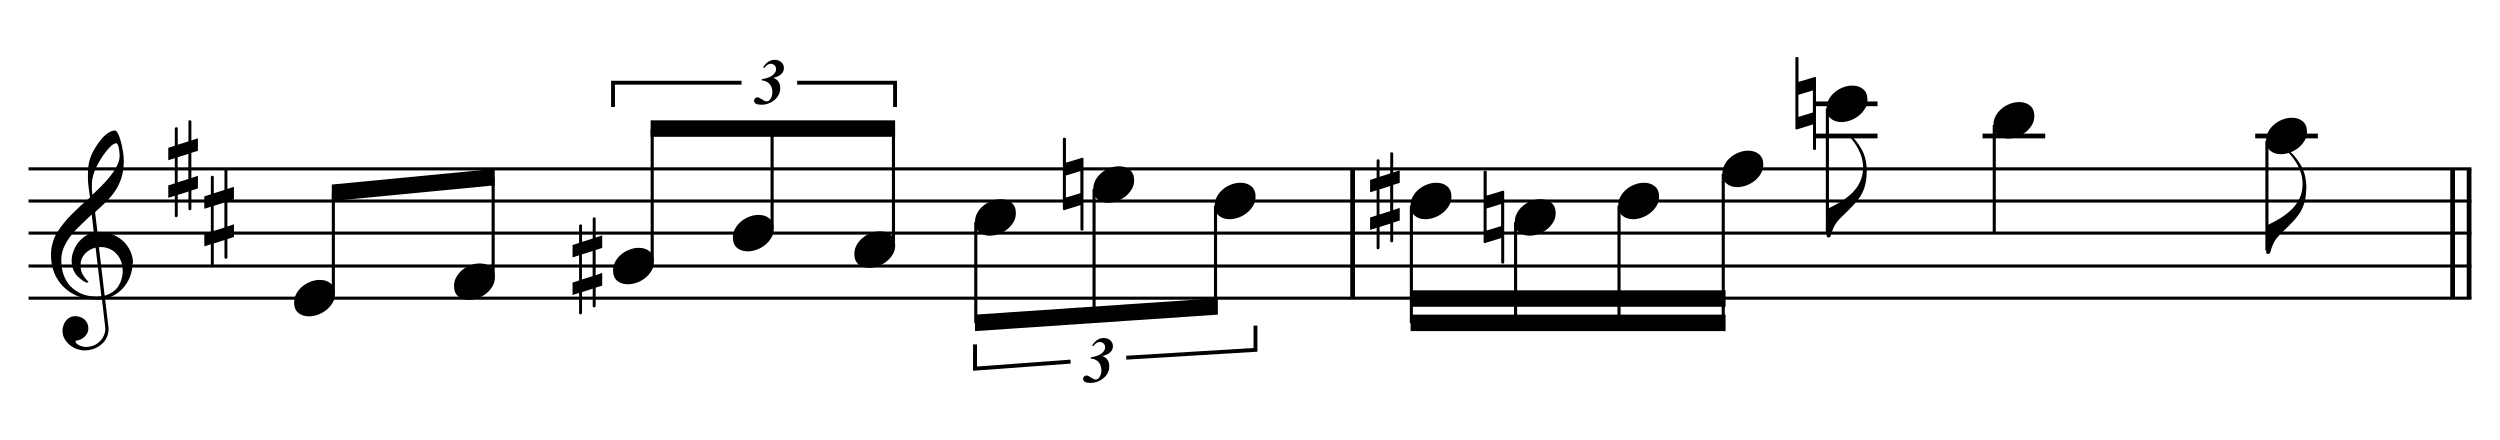 <?xml version="1.0" encoding="UTF-8"?>
<svg id="_レイヤー_1" data-name="レイヤー 1" xmlns="http://www.w3.org/2000/svg" viewBox="0 0 290.02 51.02">
  <defs>
    <style>
      .cls-1, .cls-2 {
        fill: #000;
        stroke-width: 0px;
      }

      .cls-2 {
        fill-rule: evenodd;
      }
    </style>
  </defs>
  <path class="cls-1" d="M15.37,30.56c0,.48-.08.94-.23,1.38s-.37.84-.64,1.21c-.28.36-.61.68-1,.94-.4.26-.83.45-1.31.56l.39,3.3c0,.08.01.13.01.16v.11c0,.33-.07.65-.22.95-.14.3-.35.57-.61.79-.27.22-.56.39-.89.51-.33.12-.68.18-1.06.18-.3,0-.6-.06-.9-.16-.3-.11-.57-.27-.82-.47s-.45-.45-.61-.73c-.16-.28-.23-.59-.23-.93,0-.21.04-.42.11-.62s.17-.38.29-.54c.13-.15.28-.28.46-.38.18-.09.39-.14.62-.14.2,0,.39.03.58.1.18.06.35.16.49.28.14.13.25.27.33.45.08.17.12.37.12.58s-.04.38-.12.55c-.08.16-.19.31-.32.43s-.29.23-.46.31c-.17.08-.36.13-.55.14-.02.04-.03.07-.03.09,0,.1.05.19.14.27.1.08.2.15.33.2s.26.1.39.13c.13.03.23.04.29.04.37,0,.68-.07.94-.17s.49-.26.7-.46c.21-.2.37-.43.49-.7.11-.26.17-.54.17-.83l-.39-3.36c-.08,0-.17.02-.26.02s-.17,0-.25,0h-.18c-.75,0-1.44-.13-2.08-.38-.64-.25-1.19-.61-1.66-1.06-.46-.45-.83-.99-1.09-1.61s-.39-1.32-.4-2.1c0-.45.06-.9.18-1.36.12-.45.29-.87.52-1.25.48-.76,1.06-1.48,1.75-2.17.68-.68,1.38-1.32,2.08-1.91-.03-.17-.06-.36-.08-.57-.03-.21-.05-.41-.08-.61-.02-.2-.04-.39-.06-.57-.01-.18-.02-.32-.02-.42v-.15c0-.41,0-.83.05-1.25.04-.43.16-.88.36-1.37.09-.22.23-.49.43-.81.19-.32.41-.63.66-.94.24-.3.51-.56.79-.76s.56-.31.84-.32c.1.01.19.08.27.2.08.13.15.28.22.46.07.18.13.35.17.52.04.16.08.29.1.37.07.29.13.61.19.97.06.36.08.71.08,1.07v.12c-.02.7-.12,1.31-.29,1.84-.18.53-.41,1.01-.7,1.45-.3.44-.64.86-1.04,1.25s-.83.8-1.3,1.22l.29,2.4c.08-.02.17-.03.27-.03h.27c.48,0,.94.1,1.37.29.43.2.81.46,1.14.78.32.32.58.7.77,1.13.19.43.29.89.29,1.38v.03ZM11.09,28.73c-.48.11-.89.34-1.23.7s-.51.79-.52,1.31c0,.41.07.76.22,1.04s.36.57.65.85c.03.03.05.06.05.09h0s-.06.06-.11.06h-.08c-.06,0-.15-.03-.28-.11-.13-.07-.25-.16-.38-.26-.13-.11-.26-.22-.38-.33-.12-.11-.21-.22-.27-.31-.15-.22-.26-.46-.34-.72-.08-.26-.11-.52-.11-.78,0-.35.06-.71.19-1.07.13-.37.31-.7.54-1.01.23-.3.5-.57.82-.78.31-.22.66-.34,1.03-.38l-.25-2.15c-.38.38-.78.76-1.2,1.15-.42.39-.81.8-1.15,1.23s-.63.88-.85,1.36c-.22.48-.33,1-.33,1.56,0,.64.09,1.22.28,1.73.19.51.46.96.82,1.33s.79.65,1.3.86c.51.2,1.07.3,1.67.3.2,0,.39-.01.58-.04l-.67-5.64ZM13.88,18.1s0-.16-.02-.33c-.01-.17-.04-.34-.06-.5-.03-.16-.07-.32-.12-.45-.06-.14-.12-.2-.2-.2-.2,0-.43.14-.69.4s-.51.56-.76.91c-.25.36-.46.71-.66,1.07-.19.36-.33.65-.41.88-.06.18-.11.34-.15.47-.04.13-.07.25-.09.37-.02.12-.04.25-.05.38,0,.13-.01.28-.01.45v.27c0,.06,0,.13,0,.21,0,.08.01.17.03.28.02.1.03.2.04.28.32-.3.66-.63,1.02-.99.36-.36.7-.74,1.02-1.14.32-.4.58-.8.79-1.2.2-.4.31-.78.32-1.15ZM14.23,31.36c0-.36-.06-.7-.18-1.03-.12-.32-.29-.61-.52-.87-.23-.25-.5-.45-.82-.59-.32-.14-.66-.21-1.02-.21l-.21.02.66,5.62c.75-.23,1.29-.61,1.61-1.13.32-.52.49-1.12.49-1.81Z"/>
  <path class="cls-1" d="M22.96,21.86l-.76.24v2.11c0,.12-.06.18-.18.18-.1,0-.16-.05-.16-.16v-2.01l-1.24.39v2.44c-.04.1-.1.15-.16.15-.11,0-.17-.05-.18-.13v-2.36l-.76.24v-1.44l.76-.24v-2.92l-.76.24v-1.44l.76-.24v-2.01c.02-.09.08-.14.18-.14s.15.05.16.14v1.89l1.24-.39v-2.31c0-.09.06-.14.16-.14s.16.04.18.12v2.22l.76-.25v1.45l-.76.24v2.92l.76-.26v1.45ZM21.85,20.76v-2.91l-1.24.39v2.91l1.24-.39Z"/>
  <path class="cls-1" d="M27.14,27.49l-.76.24v2.11c0,.12-.06.18-.18.18-.1,0-.16-.05-.16-.16v-2.01l-1.24.39v2.44c-.04.1-.1.15-.16.15-.11,0-.17-.05-.18-.13v-2.36l-.76.24v-1.44l.76-.24v-2.92l-.76.24v-1.44l.76-.24v-2.01c.02-.09.08-.14.18-.14s.15.05.16.14v1.89l1.24-.39v-2.31c0-.09.06-.14.16-.14s.16.04.18.12v2.22l.76-.25v1.45l-.76.24v2.92l.76-.26v1.45ZM26.03,26.4v-2.91l-1.24.39v2.91l1.24-.39Z"/>
  <rect class="cls-1" x="156.64" y="19.59" width=".55" height="15.09"/>
  <rect class="cls-1" x="286.16" y="19.59" width=".55" height="15.09"/>
  <rect class="cls-1" x="284.25" y="19.59" width=".55" height="15.09"/>
  <rect class="cls-1" x="3.31" y="19.41" width="283.39" height=".36"/>
  <rect class="cls-1" x="3.31" y="23.14" width="283.39" height=".36"/>
  <rect class="cls-1" x="3.31" y="26.86" width="283.39" height=".36"/>
  <rect class="cls-1" x="3.31" y="30.68" width="283.39" height=".36"/>
  <rect class="cls-1" x="3.31" y="34.41" width="283.39" height=".36"/>
  <path class="cls-1" d="M38.86,34.09c0,.38-.09.73-.28,1.04s-.42.59-.71.82-.61.42-.97.55-.71.2-1.06.2c-.51,0-.92-.14-1.24-.41-.32-.27-.48-.67-.48-1.21,0-.37.09-.71.27-1.03.18-.32.41-.6.7-.83.28-.24.6-.42.96-.55.35-.14.71-.2,1.06-.2.51,0,.93.14,1.26.42.33.28.49.68.49,1.21Z"/>
  <rect class="cls-1" x="38.49" y="22.5" width=".36" height="11.54"/>
  <path class="cls-1" d="M57.41,32.18c0,.38-.09.73-.28,1.04s-.42.59-.71.82-.61.42-.97.55-.71.2-1.06.2c-.51,0-.92-.14-1.24-.41-.32-.27-.48-.67-.48-1.21,0-.37.09-.71.27-1.03.18-.32.41-.6.7-.83.28-.24.6-.42.96-.55.35-.14.71-.2,1.06-.2.51,0,.93.14,1.26.42.33.28.49.68.49,1.21Z"/>
  <rect class="cls-1" x="57.03" y="20.59" width=".36" height="11.54"/>
  <polygon class="cls-2" points="38.49 21.41 57.39 19.59 57.39 21.5 38.49 23.32 38.49 21.41"/>
  <path class="cls-1" d="M75.86,30.37c0,.38-.09.73-.28,1.04s-.42.59-.71.82-.61.42-.97.55-.71.2-1.06.2c-.51,0-.92-.14-1.24-.41-.32-.27-.48-.67-.48-1.21,0-.37.09-.71.27-1.03.18-.32.41-.6.7-.83.28-.24.6-.42.96-.55.35-.14.71-.2,1.06-.2.51,0,.93.14,1.26.42.33.28.49.68.49,1.21Z"/>
  <path class="cls-1" d="M69.86,33.13l-.76.24v2.11c0,.12-.06.18-.18.18-.1,0-.16-.05-.16-.16v-2.01l-1.24.39v2.44c-.04.1-.1.15-.16.15-.11,0-.17-.05-.18-.13v-2.36l-.76.24v-1.44l.76-.24v-2.92l-.76.24v-1.44l.76-.24v-2.01c.02-.09.08-.14.18-.14s.15.05.16.14v1.89l1.24-.39v-2.31c0-.09.06-.14.16-.14s.16.04.18.12v2.22l.76-.25v1.45l-.76.24v2.92l.76-.26v1.45ZM68.75,32.03v-2.91l-1.24.39v2.91l1.24-.39Z"/>
  <rect class="cls-1" x="75.48" y="14.96" width=".36" height="15.27"/>
  <path class="cls-1" d="M89.76,26.55c0,.38-.09.73-.28,1.04s-.42.59-.71.82-.61.42-.97.55-.71.2-1.06.2c-.51,0-.92-.14-1.24-.41-.32-.27-.48-.67-.48-1.21,0-.37.09-.71.27-1.03.18-.32.41-.6.7-.83.28-.24.6-.42.96-.55.35-.14.71-.2,1.06-.2.51,0,.93.14,1.26.42.33.28.49.68.49,1.21Z"/>
  <rect class="cls-1" x="89.39" y="14.96" width=".36" height="11.54"/>
  <path class="cls-1" d="M103.85,28.46c0,.38-.09.73-.28,1.04s-.42.59-.71.82-.61.42-.97.55-.71.2-1.06.2c-.51,0-.92-.14-1.24-.41-.32-.27-.48-.67-.48-1.21,0-.37.09-.71.27-1.03.18-.32.41-.6.7-.83.28-.24.6-.42.96-.55.35-.14.71-.2,1.06-.2.51,0,.93.14,1.26.42.33.28.49.68.49,1.21Z"/>
  <rect class="cls-1" x="103.47" y="14.96" width=".36" height="13.45"/>
  <rect class="cls-1" x="75.48" y="13.96" width="28.36" height="1.91"/>
  <path class="cls-1" d="M117.85,24.73c0,.38-.09.73-.28,1.04s-.42.59-.71.82-.61.42-.97.55-.71.2-1.06.2c-.51,0-.92-.14-1.24-.41-.32-.27-.48-.67-.48-1.21,0-.37.09-.71.27-1.03.18-.32.41-.6.7-.83.28-.24.6-.42.96-.55.35-.14.71-.2,1.06-.2.51,0,.93.14,1.26.42.33.28.49.68.49,1.21Z"/>
  <rect class="cls-1" x="113.02" y="25.77" width=".36" height="11.72"/>
  <path class="cls-1" d="M131.57,20.91c0,.38-.09.73-.28,1.04s-.42.59-.71.82-.61.42-.97.55-.71.2-1.06.2c-.51,0-.92-.14-1.24-.41-.32-.27-.48-.67-.48-1.21,0-.37.09-.71.27-1.03.18-.32.41-.6.7-.83.28-.24.6-.42.96-.55.35-.14.71-.2,1.06-.2.51,0,.93.14,1.26.42.33.28.49.68.49,1.21Z"/>
  <path class="cls-1" d="M125.69,26.61c0,.1-.06.15-.16.15-.13,0-.19-.06-.19-.17v-2.8l-1.89.59c-.1,0-.15-.06-.15-.16v-8.11c0-.09.06-.13.18-.13s.18.05.18.13v2.76l1.9-.57c.09,0,.13.04.13.13v8.19ZM125.33,22.41v-2.56l-1.68.51v2.56l1.68-.51Z"/>
  <rect class="cls-1" x="126.74" y="21.95" width=".36" height="14.63"/>
  <path class="cls-1" d="M145.66,22.82c0,.38-.09.73-.28,1.04s-.42.59-.71.82-.61.42-.97.55-.71.2-1.06.2c-.51,0-.92-.14-1.24-.41-.32-.27-.48-.67-.48-1.21,0-.37.09-.71.27-1.03.18-.32.41-.6.7-.83.28-.24.6-.42.96-.55.35-.14.71-.2,1.06-.2.51,0,.93.14,1.26.42.33.28.49.68.49,1.21Z"/>
  <rect class="cls-1" x="140.83" y="23.86" width=".36" height="11.73"/>
  <polygon class="cls-2" points="113.11 36.5 141.28 34.59 141.28 36.5 113.11 38.41 113.11 36.5"/>
  <path class="cls-1" d="M88.4,9.17c.38-.04.74-.15,1.05-.32.38-.23.58-.51.58-.85s-.27-.6-.61-.6c-.26,0-.51.16-.75.48l-.15-.07c.38-.58.82-.87,1.34-.87.29,0,.54.08.75.25.22.18.33.42.33.7,0,.56-.41.94-1.22,1.14h0c.53.21.79.6.79,1.2,0,.55-.23,1.02-.69,1.39-.43.35-.93.53-1.49.53s-.85-.16-.85-.47c0-.22.18-.39.4-.39.11,0,.29.08.52.24.23.16.42.23.54.23.21,0,.38-.14.51-.4.1-.21.15-.44.15-.67,0-.79-.46-1.31-1.25-1.37l.05-.16Z"/>
  <polygon class="cls-1" points="71.34 12.41 70.89 12.41 70.89 9.37 86.02 9.37 86.02 9.82 71.34 9.82 71.34 12.41"/>
  <polygon class="cls-1" points="104.06 12.41 103.61 12.41 103.61 9.82 92.48 9.82 92.48 9.37 104.06 9.37 104.06 12.41"/>
  <path class="cls-1" d="M126.57,41.44c.38-.04.74-.15,1.05-.32.38-.23.58-.51.58-.85s-.27-.6-.61-.6c-.26,0-.51.16-.75.48l-.15-.07c.38-.58.82-.87,1.34-.87.29,0,.54.08.75.25.22.18.33.42.33.7,0,.56-.41.94-1.22,1.14h0c.53.21.79.6.79,1.2,0,.55-.23,1.02-.69,1.39-.43.35-.93.53-1.49.53s-.85-.16-.85-.47c0-.22.18-.39.4-.39.11,0,.29.08.52.24.23.16.42.23.54.23.21,0,.38-.14.51-.4.1-.21.15-.44.15-.67,0-.79-.46-1.31-1.25-1.37l.05-.16Z"/>
  <polygon class="cls-1" points="112.88 43.01 112.88 39.95 113.34 39.95 113.34 42.52 124.18 41.72 124.21 42.18 112.88 43.01"/>
  <polygon class="cls-1" points="130.66 41.72 130.64 41.27 145.42 40.37 145.42 37.77 145.87 37.77 145.87 40.8 130.66 41.72"/>
  <path class="cls-1" d="M168.38,22.82c0,.38-.09.73-.28,1.04s-.42.59-.71.82-.61.42-.97.55-.71.2-1.06.2c-.51,0-.92-.14-1.24-.41-.32-.27-.48-.67-.48-1.21,0-.37.09-.71.27-1.03.18-.32.41-.6.7-.83.28-.24.6-.42.96-.55.35-.14.71-.2,1.06-.2.51,0,.93.14,1.26.42.33.28.49.68.49,1.21Z"/>
  <path class="cls-1" d="M162.38,25.58l-.76.24v2.11c0,.12-.06.18-.18.18-.1,0-.16-.05-.16-.16v-2.01l-1.24.39v2.44c-.04.1-.1.15-.16.15-.11,0-.17-.05-.18-.13v-2.36l-.76.24v-1.44l.76-.24v-2.92l-.76.24v-1.44l.76-.24v-2.01c.02-.09.08-.14.18-.14s.15.05.16.14v1.89l1.24-.39v-2.31c0-.09.06-.14.16-.14s.16.04.18.12v2.22l.76-.25v1.45l-.76.24v2.92l.76-.26v1.45ZM161.27,24.49v-2.91l-1.24.39v2.91l1.24-.39Z"/>
  <rect class="cls-1" x="163.55" y="23.86" width=".36" height="13.63"/>
  <path class="cls-1" d="M180.47,24.73c0,.38-.09.73-.28,1.04s-.42.59-.71.82-.61.42-.97.55-.71.2-1.06.2c-.51,0-.92-.14-1.24-.41-.32-.27-.48-.67-.48-1.21,0-.37.09-.71.27-1.03.18-.32.41-.6.7-.83.28-.24.6-.42.96-.55.35-.14.71-.2,1.06-.2.51,0,.93.14,1.26.42.33.28.49.68.49,1.21Z"/>
  <path class="cls-1" d="M174.5,30.43c0,.1-.06.15-.16.15-.13,0-.19-.06-.19-.17v-2.8l-1.89.59c-.1,0-.15-.06-.15-.16v-8.11c0-.09.06-.13.18-.13s.18.05.18.13v2.76l1.9-.57c.09,0,.13.04.13.13v8.19ZM174.14,26.23v-2.56l-1.68.51v2.56l1.68-.51Z"/>
  <rect class="cls-1" x="175.64" y="25.77" width=".36" height="11.72"/>
  <path class="cls-1" d="M192.47,22.82c0,.38-.09.73-.28,1.04s-.42.59-.71.82-.61.42-.97.55-.71.2-1.06.2c-.51,0-.92-.14-1.24-.41-.32-.27-.48-.67-.48-1.21,0-.37.09-.71.27-1.03.18-.32.41-.6.7-.83.28-.24.6-.42.96-.55.35-.14.71-.2,1.06-.2.51,0,.93.14,1.26.42.33.28.49.68.49,1.21Z"/>
  <rect class="cls-1" x="187.64" y="23.86" width=".36" height="13.63"/>
  <path class="cls-1" d="M204.56,19.1c0,.38-.09.73-.28,1.04s-.42.59-.71.82-.61.42-.97.55-.71.2-1.06.2c-.51,0-.92-.14-1.24-.41-.32-.27-.48-.67-.48-1.21,0-.37.09-.71.27-1.03.18-.32.41-.6.7-.83.28-.24.6-.42.96-.55.35-.14.71-.2,1.06-.2.51,0,.93.14,1.26.42.33.28.49.68.49,1.21Z"/>
  <rect class="cls-1" x="199.73" y="20.14" width=".36" height="17.36"/>
  <path class="cls-2" d="M163.64,33.68h36.54v1.91h-36.54v-1.91ZM163.64,36.5h36.54v1.91h-36.54v-1.91Z"/>
  <path class="cls-1" d="M216.55,19.9c0,.54-.05,1.02-.14,1.43-.1.42-.24.8-.42,1.14-.18.35-.42.68-.7,1.01-.28.32-.61.67-.98,1.03-.28.27-.52.5-.71.69-.19.19-.37.38-.52.58-.15.2-.28.42-.39.67-.11.25-.22.58-.33.97-.01.03-.03.05-.06.08-.04.03-.1.05-.16.05-.08,0-.14-.02-.18-.06-.02-.02-.04-.04-.05-.06v-3.16c.52-.24,1.03-.51,1.52-.8.49-.29.94-.63,1.35-1.01s.73-.82.97-1.3.37-1.06.38-1.71c0-.56-.1-1.06-.26-1.49-.16-.43-.35-.81-.55-1.12s-.39-.56-.57-.76c-.17-.19-.26-.31-.26-.34,0-.05.03-.08.08-.09.05,0,.1.02.13.06.22.18.43.4.62.65.19.25.36.49.49.7.28.44.48.9.59,1.38.11.48.17.97.17,1.48Z"/>
  <rect class="cls-1" x="211.81" y="12.59" width=".36" height="14.54"/>
  <rect class="cls-1" x="210.63" y="15.5" width="7.18" height=".55"/>
  <rect class="cls-1" x="210.63" y="11.77" width="7.18" height=".55"/>
  <path class="cls-1" d="M216.64,11.55c0,.38-.09.73-.28,1.04s-.42.59-.71.82-.61.42-.97.55-.71.2-1.06.2c-.51,0-.92-.14-1.24-.41-.32-.27-.48-.67-.48-1.21,0-.37.09-.71.27-1.03.18-.32.41-.6.7-.83.28-.24.6-.42.96-.55.35-.14.71-.2,1.06-.2.51,0,.93.14,1.26.42.33.28.49.68.49,1.21Z"/>
  <path class="cls-1" d="M210.67,17.25c0,.1-.06.15-.16.15-.13,0-.19-.06-.19-.17v-2.8l-1.89.59c-.1,0-.15-.06-.15-.16V6.74c0-.09.06-.13.18-.13s.18.05.18.13v2.76l1.9-.57c.09,0,.13.04.13.13v8.19ZM210.31,13.05v-2.56l-1.68.51v2.56l1.68-.51Z"/>
  <rect class="cls-1" x="231.17" y="14.5" width=".36" height="12.63"/>
  <rect class="cls-1" x="229.99" y="15.5" width="7.27" height=".55"/>
  <path class="cls-1" d="M236,13.46c0,.38-.09.73-.28,1.04s-.42.59-.71.82-.61.42-.97.55-.71.2-1.06.2c-.51,0-.92-.14-1.24-.41-.32-.27-.48-.67-.48-1.21,0-.37.09-.71.27-1.03.18-.32.41-.6.7-.83.28-.24.6-.42.96-.55.35-.14.71-.2,1.06-.2.51,0,.93.14,1.26.42.33.28.49.68.49,1.21Z"/>
  <path class="cls-1" d="M267.54,21.81c0,.54-.05,1.02-.14,1.43-.1.42-.24.8-.42,1.14-.18.35-.42.68-.7,1.01-.28.32-.61.67-.98,1.03-.28.27-.52.5-.71.69-.19.19-.37.38-.52.58-.15.2-.28.42-.39.67-.11.25-.22.58-.33.97-.01.03-.03.05-.06.08-.04.03-.1.05-.16.05-.08,0-.14-.02-.18-.06-.02-.02-.04-.04-.05-.06v-3.16c.52-.24,1.03-.51,1.52-.8.49-.29.94-.63,1.35-1.01s.73-.82.97-1.3.37-1.06.38-1.71c0-.56-.1-1.06-.26-1.49-.16-.43-.35-.81-.55-1.12s-.39-.56-.57-.76c-.17-.19-.26-.31-.26-.34,0-.05.03-.08.08-.09.05,0,.1.02.13.06.22.18.43.4.62.65.19.25.36.49.49.7.28.44.48.9.59,1.38.11.48.17.97.17,1.48Z"/>
  <rect class="cls-1" x="262.8" y="16.32" width=".36" height="12.73"/>
  <rect class="cls-1" x="261.62" y="15.5" width="7.27" height=".55"/>
  <path class="cls-1" d="M267.63,15.28c0,.38-.09.73-.28,1.04s-.42.59-.71.82-.61.42-.97.55-.71.2-1.06.2c-.51,0-.92-.14-1.24-.41-.32-.27-.48-.67-.48-1.21,0-.37.09-.71.27-1.03.18-.32.41-.6.7-.83.28-.24.6-.42.96-.55.35-.14.71-.2,1.06-.2.51,0,.93.14,1.26.42.33.28.49.68.49,1.21Z"/>
</svg>